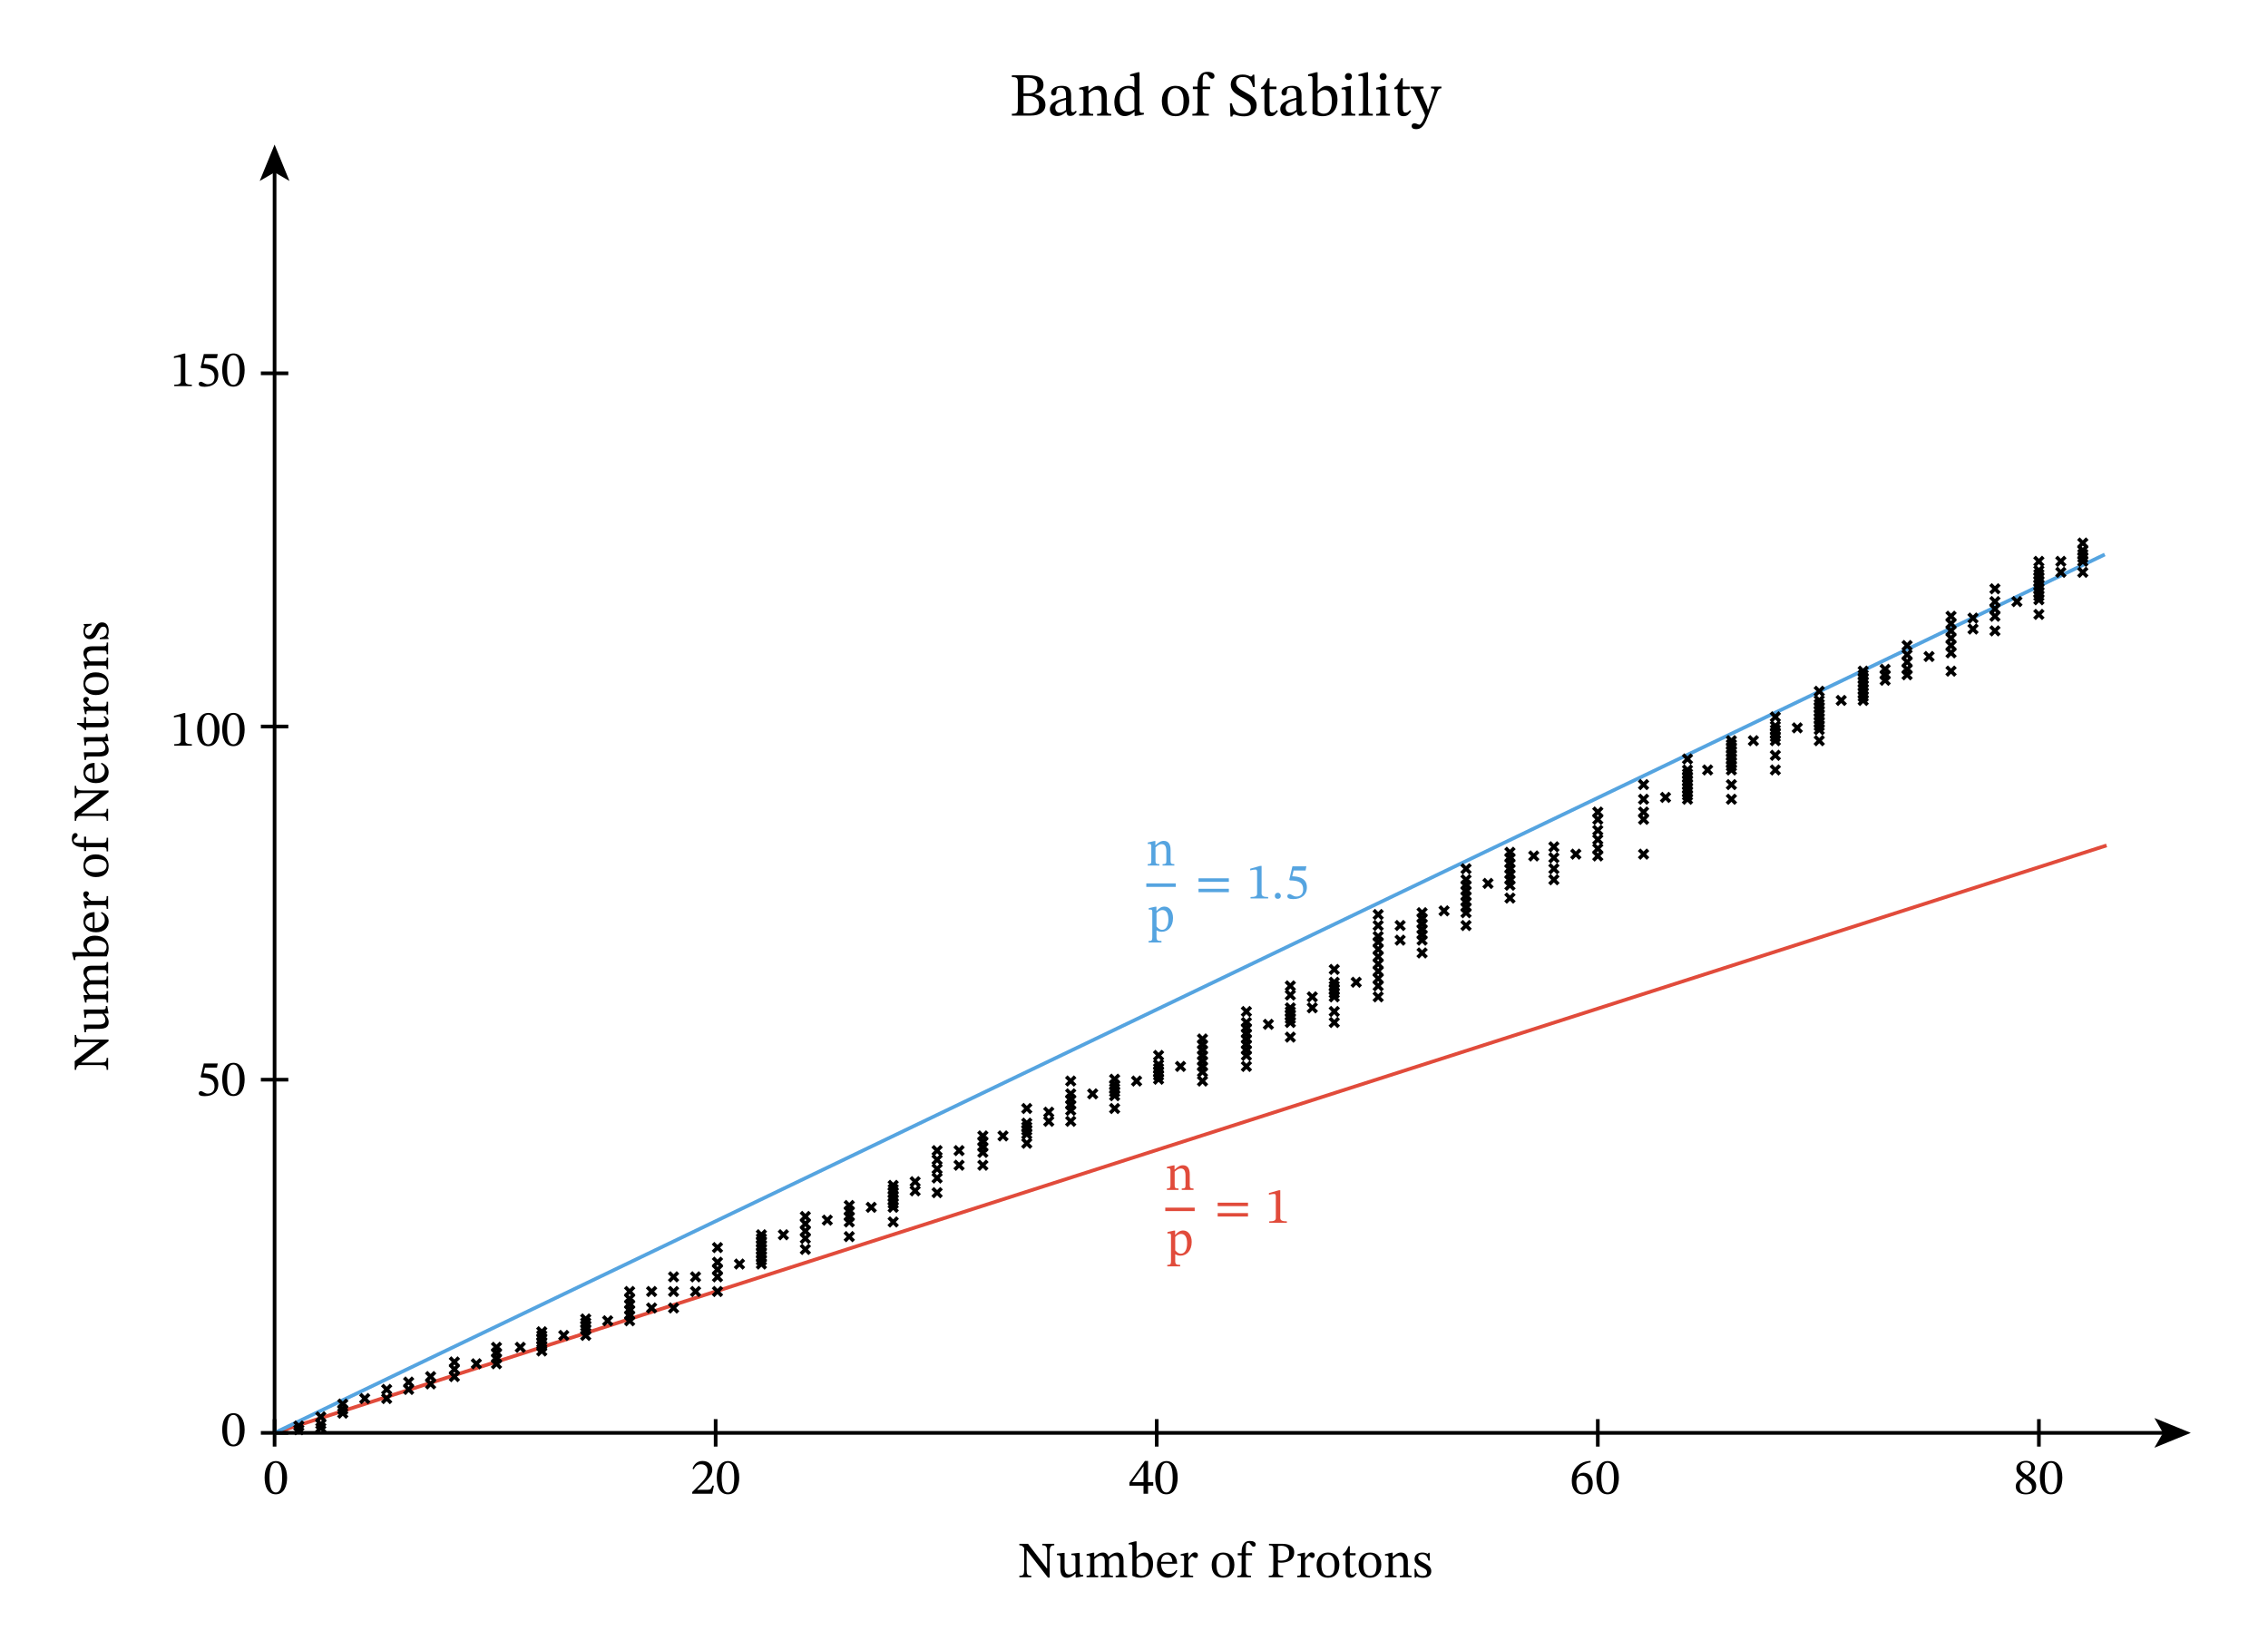 <svg width="662.8" height="482.187" viewBox="0 0 497.1 361.64" class="displayed_equation" xmlns="http://www.w3.org/2000/svg">
  <defs>
    <clipPath id="svg950183943076tikz_00007g">
      <path d="M 57 298 L 83 298 L 83 318.133 L 57 318.133 Z M 57 298" />
    </clipPath>
    <clipPath id="svg950183943076tikz_00007a">
      <path d="M 55.738 173 L 474 173 L 474 318.133 L 55.738 318.133 Z M 55.738 173" />
    </clipPath>
    <clipPath id="svg950183943076tikz_00007c">
      <path d="M 55.738 301 L 78 301 L 78 318.133 L 55.738 318.133 Z M 55.738 301" />
    </clipPath>
    <clipPath id="svg950183943076tikz_00007d">
      <path d="M 55.738 300 L 78 300 L 78 318.133 L 55.738 318.133 Z M 55.738 300" />
    </clipPath>
    <clipPath id="svg950183943076tikz_00007e">
      <path d="M 57 300 L 83 300 L 83 318.133 L 57 318.133 Z M 57 300" />
    </clipPath>
    <clipPath id="svg950183943076tikz_00007f">
      <path d="M 57 299 L 83 299 L 83 318.133 L 57 318.133 Z M 57 299" />
    </clipPath>
    <clipPath id="svg950183943076tikz_00007b">
      <path d="M 55.738 110 L 473 110 L 473 318.133 L 55.738 318.133 Z M 55.738 110" />
    </clipPath>
    <clipPath id="svg950183943076tikz_00007h">
      <path d="M 62 297 L 88 297 L 88 318.133 L 62 318.133 Z M 62 297" />
    </clipPath>
    <clipPath id="svg950183943076tikz_00007i">
      <path d="M 62 296 L 88 296 L 88 318.133 L 62 318.133 Z M 62 296" />
    </clipPath>
    <clipPath id="svg950183943076tikz_00007j">
      <path d="M 62 295 L 88 295 L 88 318.133 L 62 318.133 Z M 62 295" />
    </clipPath>
    <clipPath id="svg950183943076tikz_00007k">
      <path d="M 67 294 L 93 294 L 93 318.133 L 67 318.133 Z M 67 294" />
    </clipPath>
    <clipPath id="svg950183943076tikz_00007l">
      <path d="M 72 294 L 98 294 L 98 318.133 L 72 318.133 Z M 72 294" />
    </clipPath>
  </defs>
  <g clip-path="url(#svg950183943076tikz_00007a)">
    <path d="M 601.836 475.462 L 4617.227 1763.158" transform="matrix(.1 0 0 -.1 0 361.64)" fill="none" stroke-width="8.023" stroke="#e14b3b" stroke-miterlimit="10" />
  </g>
  <path d="M631.914 475.462L571.758 475.462M631.914 1249.681L571.758 1249.681M631.914 2023.861L571.758 2023.861M631.914 2798.08L571.758 2798.08M601.836 445.384L601.836 505.58M1568.555 445.384L1568.555 505.58M2535.312 445.384L2535.312 505.58M3502.07 445.384L3502.07 505.58M4468.828 445.384L4468.828 505.58" transform="matrix(.1 0 0 -.1 0 361.64)" fill="none" stroke-width="8.023" stroke="#000" stroke-miterlimit="10" />
  <g clip-path="url(#svg950183943076tikz_00007b)">
    <path d="M 601.836 475.462 L 4613.203 2400.931" transform="matrix(.1 0 0 -.1 0 361.64)" fill="none" stroke-width="8.023" stroke="#55a4e0" stroke-miterlimit="10" />
  </g>
  <g clip-path="url(#svg950183943076tikz_00007c)" fill="none" stroke-width="8.023" stroke="#000" stroke-miterlimit="10">
    <path d="M664.766 492.298L645.195 472.728M645.195 492.298L664.766 472.728" transform="matrix(.1 0 0 -.1 0 361.64)" />
  </g>
  <g clip-path="url(#svg950183943076tikz_00007d)" fill="none" stroke-width="8.023" stroke="#000" stroke-miterlimit="10">
    <path d="M664.766 500.306L645.195 480.736M645.195 500.306L664.766 480.736" transform="matrix(.1 0 0 -.1 0 361.64)" />
  </g>
  <g clip-path="url(#svg950183943076tikz_00007e)" fill="none" stroke-width="8.023" stroke="#000" stroke-miterlimit="10">
    <path d="M712.891 496.283L693.359 476.752M693.359 496.283L712.891 476.752" transform="matrix(.1 0 0 -.1 0 361.64)" />
  </g>
  <g clip-path="url(#svg950183943076tikz_00007f)" fill="none" stroke-width="8.023" stroke="#000" stroke-miterlimit="10">
    <path d="M712.891 504.33L693.359 484.759M693.359 504.33L712.891 484.759" transform="matrix(.1 0 0 -.1 0 361.64)" />
  </g>
  <g clip-path="url(#svg950183943076tikz_00007g)" fill="none" stroke-width="8.023" stroke="#000" stroke-miterlimit="10">
    <path d="M712.891 520.345L693.359 500.814M693.359 520.345L712.891 500.814" transform="matrix(.1 0 0 -.1 0 361.64)" />
  </g>
  <g clip-path="url(#svg950183943076tikz_00007h)" fill="none" stroke-width="8.023" stroke="#000" stroke-miterlimit="10">
    <path d="M761.055 528.392L741.484 508.822M741.484 528.392L761.055 508.822" transform="matrix(.1 0 0 -.1 0 361.64)" />
  </g>
  <g clip-path="url(#svg950183943076tikz_00007i)" fill="none" stroke-width="8.023" stroke="#000" stroke-miterlimit="10">
    <path d="M761.055 536.4L741.484 516.869M741.484 536.4L761.055 516.869" transform="matrix(.1 0 0 -.1 0 361.64)" />
  </g>
  <g clip-path="url(#svg950183943076tikz_00007j)" fill="none" stroke-width="8.023" stroke="#000" stroke-miterlimit="10">
    <path d="M761.055 548.431L741.484 528.9M741.484 548.431L761.055 528.9" transform="matrix(.1 0 0 -.1 0 361.64)" />
  </g>
  <g clip-path="url(#svg950183943076tikz_00007k)" fill="none" stroke-width="8.023" stroke="#000" stroke-miterlimit="10">
    <path d="M809.18 560.462L789.609 540.931M789.609 560.462L809.18 540.931" transform="matrix(.1 0 0 -.1 0 361.64)" />
  </g>
  <g clip-path="url(#svg950183943076tikz_00007l)" fill="none" stroke-width="8.023" stroke="#000" stroke-miterlimit="10">
    <path d="M857.305 560.462L837.773 540.931M837.773 560.462L857.305 540.931" transform="matrix(.1 0 0 -.1 0 361.64)" />
  </g>
  <path d="M857.305 580.541L837.773 560.97M837.773 580.541L857.305 560.97M905.469 580.541L885.898 560.97M885.898 580.541L905.469 560.97M905.469 596.595L885.898 577.025M885.898 596.595L905.469 577.025M953.594 592.572L934.023 573.002M934.023 592.572L953.594 573.002M1005.703 608.627L986.172 589.056M986.172 608.627L1005.703 589.056M1053.867 636.712L1034.297 617.142M1034.297 636.712L1053.867 617.142M1098.008 636.712L1078.438 617.142M1078.438 636.712L1098.008 617.142M1098.008 648.744L1078.438 629.173M1078.438 648.744L1098.008 629.173M1150.156 672.806L1130.586 653.236M1130.586 672.806L1150.156 653.236M1197.266 664.759L1177.695 645.228M1177.695 664.759L1197.266 645.228M1197.266 674.798L1177.695 655.267M1177.695 674.798L1197.266 655.267M1197.266 682.845L1177.695 663.275M1177.695 682.845L1197.266 663.275M1245.391 698.861L1225.859 679.33M1225.859 698.861L1245.391 679.33M1341.68 730.97L1322.148 711.4M1322.148 730.97L1341.68 711.4M1389.805 730.97L1370.273 711.4M1370.273 730.97L1389.805 711.4M1437.969 759.056L1418.398 739.486M1418.398 759.056L1437.969 739.486M1486.094 759.056L1466.523 739.486M1466.523 759.056L1486.094 739.486M1534.258 795.15L1514.688 775.58M1514.688 795.15L1534.258 775.58M1582.344 795.15L1562.812 775.58M1562.812 795.15L1582.344 775.58M1630.508 855.306L1610.938 835.775M1610.938 855.306L1630.508 835.775M1726.758 919.486L1707.227 899.916M1707.227 919.486L1726.758 899.916M1774.922 887.416L1755.352 867.845M1755.352 887.416L1774.922 867.845M1823.047 951.595L1803.516 932.025M1803.516 951.595L1823.047 932.025M1871.172 915.462L1851.641 895.931M1851.641 915.462L1871.172 895.931M1919.336 979.681L1899.766 960.111M1899.766 979.681L1919.336 960.111M2015.586 1015.775L1996.055 996.205M1996.055 1015.775L2015.586 996.205M2063.75 1011.752L2044.18 992.181M2044.18 1011.752L2063.75 992.181M2111.875 1071.947L2092.305 1052.377M2092.305 1071.947L2111.875 1052.377M2164.023 1071.947L2144.453 1052.377M2144.453 1071.947L2164.023 1052.377M2208.125 1136.127L2188.594 1116.556M2188.594 1136.127L2208.125 1116.556M2260.273 1196.283L2240.742 1176.713M2240.742 1196.283L2260.273 1176.713M2308.438 1188.275L2288.867 1168.705M2288.867 1188.275L2308.438 1168.705M2356.562 1256.478L2336.992 1236.908M2336.992 1256.478L2356.562 1236.908M2356.562 1228.392L2336.992 1208.822M2336.992 1228.392L2356.562 1208.822M2356.562 1216.322L2336.992 1196.791M2336.992 1216.322L2356.562 1196.791M2356.562 1204.291L2336.992 1184.759M2336.992 1204.291L2356.562 1184.759M2356.562 1192.259L2336.992 1172.728M2336.992 1192.259L2356.562 1172.728M2356.562 1168.197L2336.992 1148.666M2336.992 1168.197L2356.562 1148.666M2404.688 1228.392L2385.156 1208.822M2385.156 1228.392L2404.688 1208.822M2452.852 1196.283L2433.281 1176.713M2433.281 1196.283L2452.852 1176.713M2500.977 1256.478L2481.406 1236.908M2481.406 1256.478L2500.977 1236.908M2549.102 1260.463L2529.57 1240.892M2529.57 1260.463L2549.102 1240.892M2549.102 1268.509L2529.57 1248.939M2529.57 1268.509L2549.102 1248.939M2549.102 1276.517L2529.57 1256.947M2529.57 1276.517L2549.102 1256.947M2549.102 1284.525L2529.57 1264.994M2529.57 1284.525L2549.102 1264.994M2549.102 1292.572L2529.57 1273.002M2529.57 1292.572L2549.102 1273.002M2549.102 1312.611L2529.57 1293.041M2529.57 1312.611L2549.102 1293.041M2597.266 1288.548L2577.695 1268.978M2577.695 1288.548L2597.266 1268.978M2789.805 1380.814L2770.234 1361.244M2770.234 1380.814L2789.805 1361.244M2934.219 1384.838L2914.648 1365.267M2914.648 1384.838L2934.219 1365.267M2934.219 1408.9L2914.648 1389.33M2914.648 1408.9L2934.219 1389.33M2934.219 1440.97L2914.648 1421.439M2914.648 1440.97L2934.219 1421.439M2934.219 1448.978L2914.648 1429.447M2914.648 1448.978L2934.219 1429.447M2934.219 1457.025L2914.648 1437.494M2914.648 1457.025L2934.219 1437.494M2934.219 1465.033L2914.648 1445.502M2914.648 1465.033L2934.219 1445.502M2934.219 1473.041L2914.648 1453.509M2914.648 1473.041L2934.219 1453.509M2934.219 1501.127L2914.648 1481.595M2914.648 1501.127L2934.219 1481.595M2886.055 1440.97L2866.523 1421.439M2866.523 1440.97L2886.055 1421.439M2982.344 1473.041L2962.773 1453.509M2962.773 1473.041L2982.344 1453.509M3030.469 1440.97L3010.938 1421.439M3010.938 1440.97L3030.469 1421.439M3078.633 1565.345L3059.062 1545.775M3059.062 1565.345L3078.633 1545.775M3126.758 1537.259L3107.188 1517.689M3107.188 1537.259L3126.758 1517.689M3174.883 1629.525L3155.352 1609.955M3155.352 1629.525L3174.883 1609.955M3223.047 1597.416L3203.477 1577.845M3203.477 1597.416L3223.047 1577.845M3223.047 1625.502L3203.477 1605.931M3203.477 1625.502L3223.047 1605.931M3223.047 1637.533L3203.477 1617.963M3203.477 1637.533L3223.047 1617.963M3223.047 1649.564L3203.477 1629.994M3203.477 1649.564L3223.047 1629.994M3223.047 1661.595L3203.477 1642.064M3203.477 1661.595L3223.047 1642.064M3223.047 1673.627L3203.477 1654.095M3203.477 1673.627L3223.047 1654.095M3223.047 1685.658L3203.477 1666.127M3203.477 1685.658L3223.047 1666.127M3223.047 1697.728L3203.477 1678.158M3203.477 1697.728L3223.047 1678.158M3223.047 1721.752L3203.477 1702.22M3203.477 1721.752L3223.047 1702.22M3271.133 1689.681L3251.602 1670.111M3251.602 1689.681L3271.133 1670.111M3319.297 1657.572L3299.727 1638.041M3299.727 1657.572L3319.297 1638.041M3371.445 1749.877L3351.875 1730.306M3351.875 1749.877L3371.445 1730.306M3415.586 1697.728L3396.016 1678.158M3396.016 1697.728L3415.586 1678.158M3463.711 1753.861L3444.141 1734.291M3444.141 1753.861L3463.711 1734.291M3511.836 1749.877L3492.305 1730.306M3492.305 1749.877L3511.836 1730.306M3612.148 1753.861L3592.578 1734.291M3592.578 1753.861L3612.148 1734.291M3660.273 1878.236L3640.703 1858.666M3640.703 1878.236L3660.273 1858.666M3752.539 1938.392L3732.969 1918.822M3732.969 1938.392L3752.539 1918.822M3852.812 2002.572L3833.242 1983.002M3833.242 2002.572L3852.812 1983.002M3900.938 1938.392L3881.406 1918.822M3881.406 1938.392L3900.938 1918.822M3900.938 1970.502L3881.406 1950.931M3881.406 1970.502L3900.938 1950.931M3900.938 2002.572L3881.406 1983.002M3881.406 2002.572L3900.938 1983.002M3900.938 2010.58L3881.406 1991.048M3881.406 2010.58L3900.938 1991.048M3900.938 2018.627L3881.406 1999.056M3881.406 2018.627L3900.938 1999.056M3900.938 2026.634L3881.406 2007.103M3881.406 2026.634L3900.938 2007.103M3900.938 2034.642L3881.406 2015.111M3881.406 2034.642L3900.938 2015.111M3900.938 2054.72L3881.406 2035.15M3881.406 2054.72L3900.938 2035.15M3949.062 2030.658L3929.531 2011.088M3929.531 2030.658L3949.062 2011.088M3997.227 2002.572L3977.656 1983.002M3977.656 2002.572L3997.227 1983.002M4045.352 2090.814L4025.781 2071.244M4025.781 2090.814L4045.352 2071.244M4093.516 2090.814L4073.945 2071.244M4073.945 2090.814L4093.516 2071.244M4141.641 2134.955L4122.07 2115.384M4122.07 2134.955L4141.641 2115.384M4189.766 2146.986L4170.195 2127.416M4170.195 2146.986L4189.766 2127.416M4237.891 2187.103L4218.359 2167.533M4218.359 2187.103L4237.891 2167.533M4286.055 2154.994L4266.484 2135.463M4266.484 2154.994L4286.055 2135.463M4334.18 2247.259L4314.648 2227.728M4314.648 2247.259L4334.18 2227.728M4382.305 2243.236L4362.734 2223.705M4362.734 2243.236L4382.305 2223.705M4382.305 2275.345L4362.734 2255.775M4362.734 2275.345L4382.305 2255.775M4382.305 2291.4L4362.734 2271.83M4362.734 2291.4L4382.305 2271.83M4382.305 2307.455L4362.734 2287.884M4362.734 2307.455L4382.305 2287.884M4382.305 2335.502L4362.734 2315.97M4362.734 2335.502L4382.305 2315.97M4430.469 2307.455L4410.898 2287.884M4410.898 2307.455L4430.469 2287.884M4478.594 2279.369L4459.023 2259.798M4459.023 2279.369L4478.594 2259.798M4526.719 2371.634L4507.148 2352.064M4507.148 2371.634L4526.719 2352.064M4574.844 2371.634L4555.312 2352.064M4555.312 2371.634L4574.844 2352.064M4574.844 2395.697L4555.312 2376.127M4555.312 2395.697L4574.844 2376.127M4574.844 2403.705L4555.312 2384.173M4555.312 2403.705L4574.844 2384.173M4574.844 2411.752L4555.312 2392.181M4555.312 2411.752L4574.844 2392.181M4574.844 2419.759L4555.312 2400.189M4555.312 2419.759L4574.844 2400.189M4574.844 2435.814L4555.312 2416.244M4555.312 2435.814L4574.844 2416.244M4526.719 2395.697L4507.148 2376.127M4507.148 2395.697L4526.719 2376.127M4478.594 2311.439L4459.023 2291.908M4459.023 2311.439L4478.594 2291.908M4478.594 2319.486L4459.023 2299.916M4459.023 2319.486L4478.594 2299.916M4478.594 2327.494L4459.023 2307.923M4459.023 2327.494L4478.594 2307.923M4478.594 2335.502L4459.023 2315.97M4459.023 2335.502L4478.594 2315.97M4478.594 2343.548L4459.023 2323.978M4459.023 2343.548L4478.594 2323.978M4478.594 2351.556L4459.023 2332.025M4459.023 2351.556L4478.594 2332.025M4478.594 2359.603L4459.023 2340.033M4459.023 2359.603L4478.594 2340.033M4478.594 2367.611L4459.023 2348.041M4459.023 2367.611L4478.594 2348.041M4478.594 2375.619L4459.023 2356.088M4459.023 2375.619L4478.594 2356.088M4478.594 2395.697L4459.023 2376.127M4459.023 2395.697L4478.594 2376.127M4334.18 2271.322L4314.648 2251.791M4314.648 2271.322L4334.18 2251.791M4286.055 2195.111L4266.484 2175.541M4266.484 2195.111L4286.055 2175.541M4286.055 2211.166L4266.484 2191.595M4266.484 2211.166L4286.055 2191.595M4286.055 2227.22L4266.484 2207.65M4266.484 2227.22L4286.055 2207.65M4286.055 2243.236L4266.484 2223.705M4266.484 2243.236L4286.055 2223.705M4286.055 2259.291L4266.484 2239.759M4266.484 2259.291L4286.055 2239.759M4286.055 2275.345L4266.484 2255.775M4266.484 2275.345L4286.055 2255.775M4189.766 2159.017L4170.195 2139.447M4170.195 2159.017L4189.766 2139.447M4189.766 2175.072L4170.195 2155.502M4170.195 2175.072L4189.766 2155.502M4189.766 2191.127L4170.195 2171.556M4170.195 2191.127L4189.766 2171.556M4189.766 2211.166L4170.195 2191.595M4170.195 2211.166L4189.766 2191.595M4141.641 2146.986L4122.07 2127.416M4122.07 2146.986L4141.641 2127.416M4141.641 2159.017L4122.07 2139.447M4122.07 2159.017L4141.641 2139.447M4093.516 2098.822L4073.945 2079.291M4073.945 2098.822L4093.516 2079.291M4093.516 2106.869L4073.945 2087.298M4073.945 2106.869L4093.516 2087.298M4093.516 2114.877L4073.945 2095.345M4073.945 2114.877L4093.516 2095.345M4093.516 2122.923L4073.945 2103.353M4073.945 2122.923L4093.516 2103.353M4093.516 2130.931L4073.945 2111.361M4073.945 2130.931L4093.516 2111.361M4093.516 2138.939L4073.945 2119.408M4073.945 2138.939L4093.516 2119.408M4093.516 2146.986L4073.945 2127.416M4073.945 2146.986L4093.516 2127.416M4093.516 2154.994L4073.945 2135.463M4073.945 2154.994L4093.516 2135.463M3997.227 2026.634L3977.656 2007.103M3977.656 2026.634L3997.227 2007.103M3997.227 2034.642L3977.656 2015.111M3977.656 2034.642L3997.227 2015.111M3997.227 2042.689L3977.656 2023.119M3977.656 2042.689L3997.227 2023.119M3997.227 2050.697L3977.656 2031.127M3977.656 2050.697L3997.227 2031.127M3997.227 2058.744L3977.656 2039.173M3977.656 2058.744L3997.227 2039.173M3997.227 2066.752L3977.656 2047.181M3977.656 2066.752L3997.227 2047.181M3997.227 2074.759L3977.656 2055.228M3977.656 2074.759L3997.227 2055.228M3997.227 2082.806L3977.656 2063.236M3977.656 2082.806L3997.227 2063.236M3997.227 2090.814L3977.656 2071.244M3977.656 2090.814L3997.227 2071.244M3997.227 2110.892L3977.656 2091.322M3977.656 2110.892L3997.227 2091.322M3804.688 1874.213L3785.117 1854.642M3785.117 1874.213L3804.688 1854.642M3804.688 1906.283L3785.117 1886.752M3785.117 1906.283L3804.688 1886.752M3804.688 1938.392L3785.117 1918.822M3785.117 1938.392L3804.688 1918.822M3804.688 1946.439L3785.117 1926.869M3785.117 1946.439L3804.688 1926.869M3804.688 1954.447L3785.117 1934.877M3785.117 1954.447L3804.688 1934.877M3804.688 1962.455L3785.117 1942.923M3785.117 1962.455L3804.688 1942.923M3804.688 1970.502L3785.117 1950.931M3785.117 1970.502L3804.688 1950.931M3804.688 1978.509L3785.117 1958.939M3785.117 1978.509L3804.688 1958.939M3804.688 1986.556L3785.117 1966.986M3785.117 1986.556L3804.688 1966.986M3804.688 1994.564L3785.117 1974.994M3785.117 1994.564L3804.688 1974.994M3804.688 2002.572L3785.117 1983.002M3785.117 2002.572L3804.688 1983.002M3708.398 1874.213L3688.867 1854.642M3688.867 1874.213L3708.398 1854.642M3708.398 1882.22L3688.867 1862.689M3688.867 1882.22L3708.398 1862.689M3708.398 1890.267L3688.867 1870.697M3688.867 1890.267L3708.398 1870.697M3708.398 1898.275L3688.867 1878.744M3688.867 1898.275L3708.398 1878.744M3708.398 1906.283L3688.867 1886.752M3688.867 1906.283L3708.398 1886.752M3708.398 1914.33L3688.867 1894.759M3688.867 1914.33L3708.398 1894.759M3708.398 1922.338L3688.867 1902.806M3688.867 1922.338L3708.398 1902.806M3708.398 1930.384L3688.867 1910.814M3688.867 1930.384L3708.398 1910.814M3708.398 1962.455L3688.867 1942.923M3688.867 1962.455L3708.398 1942.923M3708.398 1938.392L3688.867 1918.822M3688.867 1938.392L3708.398 1918.822M3612.148 1830.072L3592.578 1810.541M3592.578 1830.072L3612.148 1810.541M3612.148 1874.213L3592.578 1854.642M3592.578 1874.213L3612.148 1854.642M3612.148 1906.283L3592.578 1886.752M3592.578 1906.283L3612.148 1886.752M3612.148 1846.127L3592.578 1826.556M3592.578 1846.127L3612.148 1826.556M3511.836 1765.892L3492.305 1746.322M3492.305 1765.892L3511.836 1746.322M3511.836 1785.97L3492.305 1766.4M3492.305 1785.97L3511.836 1766.4M3511.836 1806.009L3492.305 1786.478M3492.305 1806.009L3511.836 1786.478M3511.836 1830.072L3492.305 1810.541M3492.305 1830.072L3511.836 1810.541M3511.836 1846.127L3492.305 1826.556M3492.305 1846.127L3511.836 1826.556M3415.586 1721.752L3396.016 1702.22M3396.016 1721.752L3415.586 1702.22M3415.586 1745.853L3396.016 1726.283M3396.016 1745.853L3415.586 1726.283M3415.586 1769.916L3396.016 1750.345M3396.016 1769.916L3415.586 1750.345M3319.297 1685.658L3299.727 1666.127M3299.727 1685.658L3319.297 1666.127M3319.297 1697.728L3299.727 1678.158M3299.727 1697.728L3319.297 1678.158M3319.297 1709.759L3299.727 1690.189M3299.727 1709.759L3319.297 1690.189M3319.297 1721.752L3299.727 1702.22M3299.727 1721.752L3319.297 1702.22M3319.297 1733.822L3299.727 1714.252M3299.727 1733.822L3319.297 1714.252M3319.297 1745.853L3299.727 1726.283M3299.727 1745.853L3319.297 1726.283M3319.297 1757.884L3299.727 1738.314M3299.727 1757.884L3319.297 1738.314M3126.758 1565.345L3107.188 1545.775M3107.188 1565.345L3126.758 1545.775M3126.758 1577.377L3107.188 1557.806M3107.188 1577.377L3126.758 1557.806M3126.758 1589.408L3107.188 1569.838M3107.188 1589.408L3126.758 1569.838M3126.758 1601.439L3107.188 1581.869M3107.188 1601.439L3126.758 1581.869M3126.758 1613.47L3107.188 1593.9M3107.188 1613.47L3126.758 1593.9M3126.758 1625.502L3107.188 1605.931M3107.188 1625.502L3126.758 1605.931M3078.633 1597.416L3059.062 1577.845M3059.062 1597.416L3078.633 1577.845M3030.469 1465.033L3010.938 1445.502M3010.938 1465.033L3030.469 1445.502M3030.469 1481.088L3010.938 1461.517M3010.938 1481.088L3030.469 1461.517M3030.469 1497.142L3010.938 1477.572M3010.938 1497.142L3030.469 1477.572M3030.469 1513.197L3010.938 1493.627M3010.938 1513.197L3030.469 1493.627M3030.469 1529.213L3010.938 1509.681M3010.938 1529.213L3030.469 1509.681M3030.469 1545.267L3010.938 1525.697M3010.938 1545.267L3030.469 1525.697M3030.469 1561.322L3010.938 1541.752M3010.938 1561.322L3030.469 1541.752M3030.469 1573.353L3010.938 1553.783M3010.938 1573.353L3030.469 1553.783M3030.469 1597.416L3010.938 1577.845M3010.938 1597.416L3030.469 1577.845M3030.469 1621.478L3010.938 1601.947M3010.938 1621.478L3030.469 1601.947M2886.055 1416.908L2866.523 1397.377M2866.523 1416.908L2886.055 1397.377M2837.93 1352.728L2818.359 1333.197M2818.359 1352.728L2837.93 1333.197M2837.93 1384.838L2818.359 1365.267M2818.359 1384.838L2837.93 1365.267M2837.93 1392.845L2818.359 1373.275M2818.359 1392.845L2837.93 1373.275M2837.93 1400.853L2818.359 1381.322M2818.359 1400.853L2837.93 1381.322M2837.93 1408.9L2818.359 1389.33M2818.359 1408.9L2837.93 1389.33M2837.93 1416.908L2818.359 1397.377M2818.359 1416.908L2837.93 1397.377M2837.93 1444.994L2818.359 1425.423M2818.359 1444.994L2837.93 1425.423M2837.93 1465.033L2818.359 1445.502M2818.359 1465.033L2837.93 1445.502M2645.391 1256.478L2625.859 1236.908M2625.859 1256.478L2645.391 1236.908M2741.641 1288.548L2722.109 1268.978M2722.109 1288.548L2741.641 1268.978M2741.641 1312.611L2722.109 1293.041M2722.109 1312.611L2741.641 1293.041M2741.641 1324.642L2722.109 1305.111M2722.109 1324.642L2741.641 1305.111M2741.641 1336.673L2722.109 1317.142M2722.109 1336.673L2741.641 1317.142M2741.641 1348.705L2722.109 1329.173M2722.109 1348.705L2741.641 1329.173M2741.641 1360.736L2722.109 1341.205M2722.109 1360.736L2741.641 1341.205M2741.641 1372.806L2722.109 1353.236M2722.109 1372.806L2741.641 1353.236M2741.641 1384.838L2722.109 1365.267M2722.109 1384.838L2741.641 1365.267M2741.641 1408.9L2722.109 1389.33M2722.109 1408.9L2741.641 1389.33M2645.391 1276.517L2625.859 1256.947M2625.859 1276.517L2645.391 1256.947M2645.391 1288.548L2625.859 1268.978M2625.859 1288.548L2645.391 1268.978M2645.391 1300.58L2625.859 1281.048M2625.859 1300.58L2645.391 1281.048M2645.391 1312.611L2625.859 1293.041M2625.859 1312.611L2645.391 1293.041M2645.391 1324.642L2625.859 1305.111M2625.859 1324.642L2645.391 1305.111M2645.391 1336.673L2625.859 1317.142M2625.859 1336.673L2645.391 1317.142M2645.391 1348.705L2625.859 1329.173M2625.859 1348.705L2645.391 1329.173M2452.852 1224.369L2433.281 1204.798M2433.281 1224.369L2452.852 1204.798M2452.852 1232.377L2433.281 1212.845M2433.281 1232.377L2452.852 1212.845M2452.852 1240.423L2433.281 1220.853M2433.281 1240.423L2452.852 1220.853M2452.852 1248.431L2433.281 1228.861M2433.281 1248.431L2452.852 1228.861M2452.852 1260.463L2433.281 1240.892M2433.281 1260.463L2452.852 1240.892M2308.438 1168.197L2288.867 1148.666M2288.867 1168.197L2308.438 1148.666M2260.273 1164.173L2240.742 1144.642M2240.742 1164.173L2260.273 1144.642M2260.273 1156.166L2240.742 1136.595M2240.742 1156.166L2260.273 1136.595M2260.273 1148.158L2240.742 1128.588M2240.742 1148.158L2260.273 1128.588M2260.273 1140.111L2240.742 1120.58M2240.742 1140.111L2260.273 1120.58M2260.273 1120.072L2240.742 1100.502M2240.742 1120.072L2260.273 1100.502M2164.023 1099.994L2144.453 1080.463M2144.453 1099.994L2164.023 1080.463M2164.023 1112.025L2144.453 1092.494M2144.453 1112.025L2164.023 1092.494M2164.023 1124.095L2144.453 1104.525M2144.453 1124.095L2164.023 1104.525M2164.023 1136.127L2144.453 1116.556M2144.453 1136.127L2164.023 1116.556M2111.875 1104.017L2092.305 1084.447M2092.305 1104.017L2111.875 1084.447M2063.75 1043.861L2044.18 1024.291M2044.18 1043.861L2063.75 1024.291M2063.75 1063.9L2044.18 1044.369M2044.18 1063.9L2063.75 1044.369M2063.75 1083.978L2044.18 1064.408M2044.18 1083.978L2063.75 1064.408M2063.75 1104.017L2044.18 1084.447M2044.18 1104.017L2063.75 1084.447M2015.586 1035.814L1996.055 1016.283M1996.055 1035.814L2015.586 1016.283M1967.461 947.572L1947.891 928.002M1947.891 947.572L1967.461 928.002M1967.461 979.681L1947.891 960.111M1947.891 979.681L1967.461 960.111M1967.461 987.689L1947.891 968.119M1947.891 987.689L1967.461 968.119M1967.461 995.697L1947.891 976.166M1947.891 995.697L1967.461 976.166M1967.461 1003.744L1947.891 984.173M1947.891 1003.744L1967.461 984.173M1967.461 1011.752L1947.891 992.181M1947.891 1011.752L1967.461 992.181M1967.461 1019.798L1947.891 1000.228M1947.891 1019.798L1967.461 1000.228M1967.461 1027.806L1947.891 1008.236M1947.891 1027.806L1967.461 1008.236M1871.172 947.572L1851.641 928.002M1851.641 947.572L1871.172 928.002M1871.172 959.603L1851.641 940.033M1851.641 959.603L1871.172 940.033M1871.172 971.634L1851.641 952.103M1851.641 971.634L1871.172 952.103M1871.172 983.666L1851.641 964.134M1851.641 983.666L1871.172 964.134M1774.922 911.478L1755.352 891.908M1755.352 911.478L1774.922 891.908M1774.922 927.533L1755.352 907.962M1755.352 927.533L1774.922 907.962M1774.922 943.548L1755.352 924.017M1755.352 943.548L1774.922 924.017M1774.922 959.603L1755.352 940.033M1755.352 959.603L1774.922 940.033M1678.633 855.306L1659.062 835.775M1659.062 855.306L1678.633 835.775M1678.633 863.353L1659.062 843.783M1659.062 863.353L1678.633 843.783M1678.633 871.361L1659.062 851.83M1659.062 871.361L1678.633 851.83M1678.633 879.408L1659.062 859.837M1659.062 879.408L1678.633 859.837M1678.633 887.416L1659.062 867.845M1659.062 887.416L1678.633 867.845M1678.633 895.423L1659.062 875.892M1659.062 895.423L1678.633 875.892M1678.633 903.431L1659.062 883.9M1659.062 903.431L1678.633 883.9M1678.633 911.478L1659.062 891.908M1659.062 911.478L1678.633 891.908M1678.633 919.486L1659.062 899.916M1659.062 919.486L1678.633 899.916M1582.344 827.259L1562.812 807.689M1562.812 827.259L1582.344 807.689M1582.344 843.275L1562.812 823.744M1562.812 843.275L1582.344 823.744M1582.344 859.33L1562.812 839.759M1562.812 859.33L1582.344 839.759M1582.344 891.4L1562.812 871.869M1562.812 891.4L1582.344 871.869M1534.258 827.259L1514.688 807.689M1514.688 827.259L1534.258 807.689M1486.094 795.15L1466.523 775.58M1466.523 795.15L1486.094 775.58M1486.094 827.259L1466.523 807.689M1466.523 827.259L1486.094 807.689M1437.969 795.15L1418.398 775.58M1418.398 795.15L1437.969 775.58M1389.805 743.002L1370.273 723.431M1370.273 743.002L1389.805 723.431M1389.805 755.033L1370.273 735.462M1370.273 755.033L1389.805 735.462M1389.805 767.064L1370.273 747.533M1370.273 767.064L1389.805 747.533M1389.805 779.095L1370.273 759.564M1370.273 779.095L1389.805 759.564M1389.805 795.15L1370.273 775.58M1370.273 795.15L1389.805 775.58M1293.555 698.861L1273.984 679.33M1273.984 698.861L1293.555 679.33M1293.555 710.892L1273.984 691.361M1273.984 710.892L1293.555 691.361M1293.555 718.939L1273.984 699.369M1273.984 718.939L1293.555 699.369M1293.555 726.947L1273.984 707.416M1273.984 726.947L1293.555 707.416M1293.555 734.994L1273.984 715.423M1273.984 734.994L1293.555 715.423M1197.266 690.853L1177.695 671.283M1177.695 690.853L1197.266 671.283M1197.266 698.861L1177.695 679.33M1177.695 698.861L1197.266 679.33M1197.266 706.908L1177.695 687.337M1177.695 706.908L1197.266 687.337M1098.008 660.775L1078.438 641.205M1078.438 660.775L1098.008 641.205M1098.008 672.806L1078.438 653.236M1078.438 672.806L1098.008 653.236M1005.703 624.642L986.172 605.111M986.172 624.642L1005.703 605.111M1005.703 640.697L986.172 621.166M986.172 640.697L1005.703 621.166M953.594 608.627L934.023 589.056M934.023 608.627L953.594 589.056M601.836 475.462L4745.117 475.462" transform="matrix(.1 0 0 -.1 0 361.64)" fill="none" stroke-width="8.023" stroke="#000" stroke-miterlimit="10" />
  <path d="M 480.176 314.094 L 472.195 317.352 L 474.09 314.094 L 472.195 310.832 Z M 480.176 314.094" />
  <path d="M 601.836 475.462 L 601.836 3242.845" transform="matrix(.1 0 0 -.1 0 361.64)" fill="none" stroke-width="8.023" stroke="#000" stroke-miterlimit="10" />
  <path d="M60.184 31.691L63.445 39.672 60.184 37.777 56.922 39.672zM62.922 323.902C62.922 321.605 61.918 320.277 60.477 320.277 58.859 320.277 58 321.75 58 323.871 58 325.844 58.66 327.562 60.457 327.562 62.207 327.562 62.922 325.812 62.922 323.902zM61.84 323.969C61.84 326.113 61.336 327.16 60.457 327.16 59.562 327.16 59.07 326.09 59.07 323.926 59.07 321.715 59.562 320.656 60.445 320.656 61.359 320.656 61.84 321.707 61.84 323.969M156.477 325.656L156.152 325.656C155.898 326.324 155.754 326.559 155.16 326.559L153.609 326.559 152.828 326.59 152.828 326.535 154.301 325.141C155.484 323.949 156.117 323.18 156.117 322.184 156.117 321.012 155.238 320.254 153.977 320.254 152.895 320.254 152.137 320.879 151.789 321.961L152.059 322.074C152.473 321.238 152.965 320.98 153.688 320.98 154.547 320.98 155.082 321.516 155.082 322.352 155.082 323.523 154.523 324.227 153.422 325.363L151.723 327.059 151.723 327.441 156.117 327.441 156.477 325.656M162.023 323.902C162.023 321.605 161.016 320.277 159.578 320.277 157.961 320.277 157.102 321.75 157.102 323.871 157.102 325.844 157.758 327.562 159.555 327.562 161.309 327.562 162.023 325.812 162.023 323.902zM160.938 323.969C160.938 326.113 160.438 327.16 159.555 327.16 158.664 327.16 158.172 326.09 158.172 323.926 158.172 321.715 158.664 320.656 159.543 320.656 160.461 320.656 160.938 321.707 160.938 323.969M252.766 325.676L252.766 324.906 251.629 324.906 251.629 320.246 250.949 320.246 247.547 324.973 247.547 325.676 250.637 325.676 250.637 327.441 251.629 327.441 251.629 325.676zM250.637 324.906L248.16 324.906 248.16 324.863 250.59 321.461 250.637 321.461 250.637 324.906M258.121 323.902C258.121 321.605 257.117 320.277 255.68 320.277 254.062 320.277 253.203 321.75 253.203 323.871 253.203 325.844 253.859 327.562 255.656 327.562 257.406 327.562 258.121 325.812 258.121 323.902zM257.039 323.969C257.039 326.113 256.539 327.16 255.656 327.16 254.762 327.16 254.273 326.09 254.273 323.926 254.273 321.715 254.762 320.656 255.645 320.656 256.559 320.656 257.039 321.707 257.039 323.969M348.629 320.234C346.23 320.332 344.504 321.883 344.504 324.574 344.504 326.215 345.227 327.574 346.891 327.574 348.297 327.574 349.098 326.691 349.098 325.176 349.098 323.715 348.305 322.832 347.09 322.832 346.512 322.832 346.098 323.078 345.641 323.523L345.562 323.512C345.84 321.883 347.09 320.793 348.652 320.559zM348.129 325.266C348.129 326.68 347.68 327.184 346.934 327.184 345.965 327.184 345.508 326.191 345.508 324.809 345.508 323.836 346.109 323.48 346.758 323.48 347.68 323.48 348.129 324.262 348.129 325.266M354.82 323.902C354.82 321.605 353.816 320.277 352.379 320.277 350.762 320.277 349.902 321.75 349.902 323.871 349.902 325.844 350.559 327.562 352.355 327.562 354.109 327.562 354.82 325.812 354.82 323.902zM353.738 323.969C353.738 326.113 353.238 327.16 352.355 327.16 351.465 327.16 350.973 326.09 350.973 323.926 350.973 321.715 351.465 320.656 352.344 320.656 353.258 320.656 353.738 321.707 353.738 323.969M446.297 325.766C446.297 324.875 445.898 324.34 444.59 323.547L444.59 323.512C445.629 322.945 446.031 322.574 446.031 321.762 446.031 320.879 445.184 320.223 444.078 320.223 442.852 320.223 441.957 320.855 441.957 321.871 441.957 322.633 442.203 323.09 443.344 323.879L443.344 323.914C442.305 324.605 441.812 324.965 441.812 325.855 441.812 326.992 442.75 327.574 444.043 327.574 445.371 327.574 446.297 326.938 446.297 325.766zM445.203 321.738C445.203 322.453 444.98 322.887 444.246 323.332 443.254 322.73 442.828 322.332 442.828 321.672 442.828 320.992 443.297 320.59 444.055 320.59 444.77 320.59 445.203 321.004 445.203 321.738zM443.676 324.094C445.027 324.965 445.359 325.375 445.359 326.09 445.359 326.848 444.781 327.227 444.09 327.227 443.242 327.227 442.684 326.77 442.684 325.766 442.684 324.996 443.039 324.605 443.676 324.094M452.023 323.902C452.023 321.605 451.016 320.277 449.578 320.277 447.961 320.277 447.102 321.75 447.102 323.871 447.102 325.844 447.758 327.562 449.555 327.562 451.309 327.562 452.023 325.812 452.023 323.902zM450.938 323.969C450.938 326.113 450.438 327.16 449.555 327.16 448.664 327.16 448.172 326.09 448.172 323.926 448.172 321.715 448.664 320.656 449.543 320.656 450.461 320.656 450.938 321.707 450.938 323.969M53.621 313.402C53.621 311.105 52.617 309.777 51.18 309.777 49.562 309.777 48.703 311.25 48.703 313.371 48.703 315.344 49.359 317.062 51.156 317.062 52.906 317.062 53.621 315.312 53.621 313.402zM52.539 313.469C52.539 315.613 52.039 316.66 51.156 316.66 50.262 316.66 49.773 315.59 49.773 313.426 49.773 311.215 50.262 310.156 51.145 310.156 52.059 310.156 52.539 311.207 52.539 313.469M47.551 234.016L47.73 233.113 44.672 233.113 43.984 236.023 44.117 236.191C44.273 236.191 44.328 236.191 44.617 236.215 46.156 236.293 47.027 236.746 47.027 238.145 47.027 239.301 46.324 239.727 45.531 239.727 44.82 239.727 44.449 239.18 44.004 239.18 43.727 239.18 43.559 239.402 43.559 239.66 43.559 240.074 43.984 240.285 44.84 240.285 46.617 240.285 47.844 239.414 47.844 237.695 47.844 235.945 46.469 235.422 45.152 235.32L44.629 235.285 44.93 234.016 47.551 234.016M53.621 236.605C53.621 234.305 52.617 232.977 51.18 232.977 49.562 232.977 48.703 234.449 48.703 236.57 48.703 238.547 49.359 240.262 51.156 240.262 52.906 240.262 53.621 238.512 53.621 236.605zM52.539 236.672C52.539 238.812 52.039 239.859 51.156 239.859 50.262 239.859 49.773 238.789 49.773 236.625 49.773 234.418 50.262 233.355 51.145 233.355 52.059 233.355 52.539 234.406 52.539 236.672M42.055 163.441L42.055 163.129C41.027 163.129 40.613 162.926 40.613 162.383L40.613 156.312 40.289 156.312 38.125 156.926 38.125 157.293C38.473 157.18 39.039 157.113 39.266 157.113 39.543 157.113 39.633 157.27 39.633 157.66L39.633 162.383C39.633 162.938 39.242 163.129 38.191 163.129L38.191 163.441 42.055 163.441M48.121 159.902C48.121 157.605 47.117 156.277 45.68 156.277 44.062 156.277 43.203 157.75 43.203 159.871 43.203 161.844 43.859 163.562 45.656 163.562 47.406 163.562 48.121 161.812 48.121 159.902zM47.039 159.969C47.039 162.113 46.539 163.16 45.656 163.16 44.762 163.16 44.273 162.09 44.273 159.926 44.273 157.719 44.762 156.656 45.645 156.656 46.559 156.656 47.039 157.707 47.039 159.969M53.621 159.902C53.621 157.605 52.617 156.277 51.18 156.277 49.562 156.277 48.703 157.75 48.703 159.871 48.703 161.844 49.359 163.562 51.156 163.562 52.906 163.562 53.621 161.812 53.621 159.902zM52.539 159.969C52.539 162.113 52.039 163.16 51.156 163.16 50.262 163.16 49.773 162.09 49.773 159.926 49.773 157.719 50.262 156.656 51.145 156.656 52.059 156.656 52.539 157.707 52.539 159.969M42.055 84.641L42.055 84.328C41.027 84.328 40.613 84.129 40.613 83.582L40.613 77.512 40.289 77.512 38.125 78.125 38.125 78.492C38.473 78.383 39.039 78.316 39.266 78.316 39.543 78.316 39.633 78.473 39.633 78.859L39.633 83.582C39.633 84.137 39.242 84.328 38.191 84.328L38.191 84.641 42.055 84.641M47.551 78.516L47.73 77.613 44.672 77.613 43.984 80.523 44.117 80.691C44.273 80.691 44.328 80.691 44.617 80.715 46.156 80.793 47.027 81.246 47.027 82.645 47.027 83.801 46.324 84.227 45.531 84.227 44.82 84.227 44.449 83.68 44.004 83.68 43.727 83.68 43.559 83.902 43.559 84.16 43.559 84.574 43.984 84.785 44.84 84.785 46.617 84.785 47.844 83.914 47.844 82.195 47.844 80.445 46.469 79.922 45.152 79.82L44.629 79.785 44.93 78.516 47.551 78.516M53.621 81.105C53.621 78.805 52.617 77.477 51.18 77.477 49.562 77.477 48.703 78.949 48.703 81.07 48.703 83.047 49.359 84.762 51.156 84.762 52.906 84.762 53.621 83.012 53.621 81.105zM52.539 81.172C52.539 83.312 52.039 84.359 51.156 84.359 50.262 84.359 49.773 83.289 49.773 81.125 49.773 78.918 50.262 77.855 51.145 77.855 52.059 77.855 52.539 78.906 52.539 81.172" />
  <path d="M 256.566 186.316 C 256.566 185.031 256.086 184.328 255.07 184.328 C 254.367 184.328 253.879 184.73 253.273 185.266 L 253.23 185.266 L 253.242 184.363 L 252.984 184.363 L 251.57 184.688 L 251.57 185.012 C 251.57 185.012 251.68 184.988 251.867 184.988 C 252.172 184.988 252.34 185.074 252.34 185.48 L 252.34 188.613 C 252.34 189.238 252.305 189.426 251.555 189.426 L 251.555 189.738 L 254.113 189.738 L 254.113 189.426 C 253.309 189.426 253.266 189.238 253.266 188.613 L 253.266 185.746 C 253.598 185.445 254.012 185.043 254.613 185.043 C 255.117 185.043 255.641 185.258 255.641 186.594 L 255.641 188.613 C 255.641 189.238 255.605 189.426 254.812 189.426 L 254.812 189.738 L 257.391 189.738 L 257.391 189.426 C 256.645 189.426 256.566 189.238 256.566 188.613 L 256.566 186.316" fill="#55a4e0" />
  <path d="M 2512.461 1676.127 L 2577.031 1676.127" transform="matrix(.1 0 0 -.1 0 361.64)" fill="none" stroke-width="7.62" stroke-linejoin="round" stroke="#55a4e0" stroke-miterlimit="10" />
  <path d="M253.465 198.762L253.184 198.762 251.781 199.074 251.781 199.398C251.781 199.398 251.992 199.375 252.137 199.375 252.504 199.375 252.559 199.52 252.559 199.945L252.559 205.469C252.559 206.094 252.449 206.281 251.746 206.281L251.746 206.594 254.57 206.594 254.57 206.27C253.699 206.27 253.484 206.125 253.484 205.402L253.484 203.938 253.531 203.938C253.855 204.16 254.234 204.25 254.656 204.25 255.996 204.25 257.102 203.125 257.102 201.227 257.102 199.766 256.332 198.73 255.227 198.73 254.57 198.73 254.031 199.074 253.496 199.699L253.465 199.699zM253.484 200.168C253.699 199.891 254.18 199.488 254.77 199.488 255.594 199.488 256.086 200.137 256.086 201.539 256.086 203.094 255.492 203.816 254.715 203.816 254.09 203.816 253.699 203.316 253.484 203.082L253.484 200.168M269.34 193.293L269.34 192.535 262.691 192.535 262.691 193.293zM269.34 195.566L269.34 194.82 262.691 194.82 262.691 195.566 269.34 195.566M277.953 196.941L277.953 196.629C276.926 196.629 276.516 196.426 276.516 195.883L276.516 189.812 276.191 189.812 274.023 190.426 274.023 190.793C274.371 190.68 274.941 190.613 275.164 190.613 275.441 190.613 275.531 190.77 275.531 191.16L275.531 195.883C275.531 196.438 275.141 196.629 274.094 196.629L274.094 196.941 277.953 196.941M280.73 196.395C280.73 196.027 280.496 195.699 280.07 195.699 279.66 195.699 279.414 196.012 279.414 196.383 279.414 196.762 279.629 197.027 280.062 197.027 280.496 197.027 280.73 196.738 280.73 196.395M286.152 190.816L286.332 189.91 283.273 189.91 282.582 192.824 282.715 192.988C282.871 192.988 282.93 192.988 283.219 193.012 284.758 193.094 285.629 193.547 285.629 194.941 285.629 196.102 284.926 196.527 284.133 196.527 283.418 196.527 283.051 195.98 282.605 195.98 282.324 195.98 282.156 196.203 282.156 196.461 282.156 196.871 282.582 197.086 283.441 197.086 285.215 197.086 286.441 196.215 286.441 194.496 286.441 192.746 285.07 192.223 283.754 192.121L283.23 192.086 283.531 190.816 286.152 190.816" fill="#55a4e0" />
  <path d="M 260.766 257.414 C 260.766 256.133 260.285 255.43 259.273 255.43 C 258.57 255.43 258.078 255.832 257.477 256.367 L 257.43 256.367 L 257.441 255.461 L 257.184 255.461 L 255.77 255.785 L 255.77 256.109 C 255.77 256.109 255.879 256.086 256.07 256.086 C 256.371 256.086 256.539 256.176 256.539 256.578 L 256.539 259.715 C 256.539 260.34 256.504 260.527 255.758 260.527 L 255.758 260.84 L 258.312 260.84 L 258.312 260.527 C 257.508 260.527 257.465 260.34 257.465 259.715 L 257.465 256.848 C 257.797 256.547 258.211 256.145 258.812 256.145 C 259.316 256.145 259.84 256.355 259.84 257.695 L 259.84 259.715 C 259.84 260.34 259.805 260.527 259.016 260.527 L 259.016 260.84 L 261.594 260.84 L 261.594 260.527 C 260.844 260.527 260.766 260.34 260.766 259.715 L 260.766 257.414" fill="#e14b3b" />
  <path d="M 2554.023 965.384 L 2618.555 965.384" transform="matrix(.1 0 0 -.1 0 361.64)" fill="none" stroke-width="7.62" stroke-linejoin="round" stroke="#e14b3b" stroke-miterlimit="10" />
  <path d="M257.562 269.762L257.285 269.762 255.879 270.074 255.879 270.398C255.879 270.398 256.09 270.375 256.234 270.375 256.605 270.375 256.66 270.52 256.66 270.945L256.66 276.469C256.66 277.094 256.547 277.281 255.844 277.281L255.844 277.594 258.668 277.594 258.668 277.27C257.797 277.27 257.586 277.125 257.586 276.402L257.586 274.938 257.629 274.938C257.953 275.16 258.332 275.25 258.758 275.25 260.094 275.25 261.199 274.125 261.199 272.227 261.199 270.766 260.43 269.73 259.328 269.73 258.668 269.73 258.133 270.074 257.598 270.699L257.562 270.699zM257.586 271.168C257.797 270.891 258.277 270.488 258.867 270.488 259.695 270.488 260.188 271.137 260.188 272.539 260.188 274.09 259.594 274.816 258.812 274.816 258.188 274.816 257.797 274.316 257.586 274.082L257.586 271.168M273.539 264.391L273.539 263.633 266.891 263.633 266.891 264.391zM273.539 266.668L273.539 265.918 266.891 265.918 266.891 266.668 273.539 266.668M282.055 268.039L282.055 267.727C281.027 267.727 280.613 267.527 280.613 266.98L280.613 260.91 280.289 260.91 278.125 261.523 278.125 261.895C278.473 261.781 279.039 261.715 279.266 261.715 279.543 261.715 279.633 261.871 279.633 262.262L279.633 266.98C279.633 267.539 279.242 267.727 278.191 267.727L278.191 268.039 282.055 268.039" fill="#e14b3b" />
  <path d="M231.078 338.41L228.445 338.41 228.445 338.746C228.914 338.746 229.113 338.812 229.293 339.023 229.461 339.215 229.504 339.516 229.504 340.184L229.504 343.801 229.449 343.801 225.32 338.41 223.422 338.41 223.422 338.746C223.926 338.746 224.117 338.855 224.473 339.312L224.473 344.078C224.473 345.203 224.305 345.406 223.422 345.406L223.422 345.738 226.035 345.738 226.035 345.406C225.195 345.406 225.02 345.191 225.02 344.078L225.02 339.859 225.074 339.859 229.695 345.828 230.062 345.828 230.062 340.238C230.062 339.438 230.172 339.125 230.352 338.969 230.52 338.812 230.676 338.746 231.078 338.746L231.078 338.41M237.426 345.238L237.312 345.238C236.777 345.238 236.645 345.16 236.645 344.5L236.645 340.406 236.375 340.406 234.812 340.574 234.812 340.887C235.527 340.887 235.719 340.941 235.719 341.535L235.719 344.469C235.273 344.859 234.914 345.137 234.344 345.137 233.766 345.137 233.34 344.801 233.34 343.664L233.34 340.406 233.094 340.406 231.656 340.574 231.656 340.887C232.258 340.898 232.414 340.941 232.414 341.543L232.414 343.809C232.414 345.328 232.949 345.852 233.879 345.852 234.59 345.852 235.117 345.516 235.707 344.938L235.762 344.938 235.762 345.797 236.008 345.797 237.426 345.539 237.426 345.238M239.863 341.758C240.188 341.457 240.68 341.043 241.258 341.043 241.773 341.043 242.152 341.289 242.152 342.238L242.152 344.445C242.152 345.227 242.086 345.418 241.293 345.418L241.293 345.738 243.938 345.738 243.938 345.418C243.133 345.418 243.078 345.215 243.078 344.445L243.078 341.734C243.445 341.422 243.902 341.043 244.359 341.043 244.883 341.043 245.32 341.289 245.32 342.305L245.32 344.445C245.32 345.125 245.285 345.418 244.527 345.418L244.527 345.738 247.047 345.738 247.047 345.418C246.277 345.418 246.246 345.148 246.246 344.445L246.246 342.168C246.246 340.82 245.676 340.328 244.805 340.328 244.215 340.328 243.645 340.652 243.031 341.254L242.988 341.254C242.766 340.719 242.387 340.328 241.75 340.328 240.992 340.328 240.477 340.742 239.875 341.266L239.828 341.266 239.828 340.363 239.562 340.363 238.168 340.688 238.168 341.012C238.168 341.012 238.301 340.988 238.469 340.988 238.781 340.988 238.938 341.09 238.938 341.488L238.938 344.613C238.938 345.281 238.859 345.418 238.156 345.418L238.156 345.738 240.699 345.738 240.699 345.418C240.008 345.418 239.863 345.281 239.863 344.656L239.863 341.758M249.117 337.863L248.828 337.863 247.391 338.254 247.391 338.566C247.391 338.566 247.523 338.543 247.703 338.543 248.125 338.543 248.191 338.633 248.191 339.137L248.191 345.406C248.461 345.551 249.109 345.852 250.055 345.852 251.605 345.852 252.734 344.801 252.734 342.805 252.734 341.355 251.977 340.328 250.871 340.328 250.121 340.328 249.543 340.809 249.152 341.277L249.117 341.277zM249.117 341.77C249.32 341.5 249.812 341.09 250.379 341.09 251.438 341.09 251.719 342.09 251.719 343.164 251.719 344.402 251.316 345.395 250.258 345.395 249.664 345.395 249.328 345.125 249.117 344.871L249.117 341.77M257.828 344.145C257.473 344.613 257.129 345.016 256.223 345.016 255.332 345.016 254.484 344.312 254.484 342.773L258.008 342.773C257.953 341.211 257.148 340.328 255.934 340.328 254.629 340.328 253.578 341.223 253.578 343.086 253.578 344.879 254.617 345.852 255.957 345.852 257.105 345.852 257.641 345.148 258.043 344.301zM254.473 342.359C254.562 341.324 255.008 340.777 255.766 340.777 256.559 340.777 256.926 341.535 256.961 342.359L254.473 342.359M260.441 340.363L260.172 340.363 258.789 340.699 258.789 341.012C258.789 341.012 258.914 340.988 259.137 340.988 259.539 340.988 259.539 341.188 259.539 341.59L259.539 344.656C259.539 345.281 259.461 345.418 258.723 345.418L258.723 345.738 261.512 345.738 261.512 345.418C260.676 345.418 260.465 345.305 260.465 344.602L260.465 342.059C260.73 341.613 261.09 341.145 261.344 341.145 261.48 341.145 261.703 341.523 262.07 341.523 262.316 341.523 262.562 341.344 262.562 340.922 262.562 340.543 262.352 340.297 261.914 340.297 261.379 340.297 261.043 340.688 260.477 341.512L260.441 341.512 260.441 340.363M268.078 340.328C266.57 340.328 265.578 341.422 265.578 343.039 265.578 344.848 266.516 345.852 268.078 345.852 269.527 345.852 270.555 344.871 270.555 342.996 270.555 341.344 269.605 340.328 268.078 340.328zM268.035 340.754C269.027 340.754 269.527 341.68 269.527 343.051 269.527 344.871 269.039 345.406 268.121 345.406 267.164 345.418 266.617 344.668 266.617 342.895 266.617 341.465 267.188 340.754 268.035 340.754M271.289 340.465L271.289 340.934 272.137 340.934 272.137 344.41C272.137 345.281 272.016 345.418 271.203 345.418L271.203 345.738 274.203 345.738 274.203 345.418C273.277 345.418 273.062 345.281 273.062 344.41L273.062 340.934 274.426 340.934 274.426 340.465 273.062 340.465 273.062 339.469C273.062 338.535 273.188 338.199 273.602 338.199 274.156 338.199 274.215 339.047 274.77 339.047 275.027 339.047 275.227 338.891 275.227 338.566 275.227 338.066 274.703 337.785 273.977 337.785 273.199 337.785 272.797 338.086 272.496 338.598 272.203 339.113 272.137 339.613 272.137 340.465L271.289 340.465M278.137 338.41L278.137 338.746C278.852 338.746 279.086 338.867 279.086 339.527L279.086 344.324C279.086 345.262 278.961 345.406 278.09 345.406L278.09 345.738 281.238 345.738 281.238 345.406C280.332 345.406 280.109 345.281 280.109 344.367L280.109 342.461C280.234 342.516 280.523 342.551 280.746 342.551 282.207 342.551 283.668 342.004 283.668 340.262 283.668 338.777 282.344 338.41 280.914 338.41zM280.109 338.891C280.344 338.867 280.555 338.844 280.781 338.844 281.984 338.844 282.562 339.414 282.562 340.418 282.562 341.711 281.918 342.09 280.715 342.09 280.488 342.09 280.234 342.07 280.109 342.047L280.109 338.891M286.043 340.363L285.773 340.363 284.391 340.699 284.391 341.012C284.391 341.012 284.512 340.988 284.734 340.988 285.137 340.988 285.137 341.188 285.137 341.59L285.137 344.656C285.137 345.281 285.059 345.418 284.324 345.418L284.324 345.738 287.113 345.738 287.113 345.418C286.277 345.418 286.062 345.305 286.062 344.602L286.062 342.059C286.332 341.613 286.688 341.145 286.945 341.145 287.078 341.145 287.301 341.523 287.672 341.523 287.914 341.523 288.16 341.344 288.16 340.922 288.16 340.543 287.949 340.297 287.516 340.297 286.977 340.297 286.645 340.688 286.074 341.512L286.043 341.512 286.043 340.363M291.078 340.328C289.57 340.328 288.578 341.422 288.578 343.039 288.578 344.848 289.516 345.852 291.078 345.852 292.527 345.852 293.555 344.871 293.555 342.996 293.555 341.344 292.605 340.328 291.078 340.328zM291.035 340.754C292.027 340.754 292.527 341.68 292.527 343.051 292.527 344.871 292.039 345.406 291.121 345.406 290.164 345.418 289.617 344.668 289.617 342.895 289.617 341.465 290.188 340.754 291.035 340.754M297.168 344.734C296.891 345.047 296.746 345.191 296.387 345.191 295.953 345.191 295.852 344.926 295.852 344.133L295.852 340.934 297.113 340.934 297.113 340.465 295.852 340.465 295.863 338.934 295.574 338.934C295.172 339.883 294.84 340.352 294.312 340.676L294.312 340.934 294.926 340.934 294.926 344.445C294.926 345.449 295.25 345.852 295.996 345.852 296.711 345.852 296.945 345.516 297.383 344.914L297.168 344.734M300.277 340.328C298.773 340.328 297.781 341.422 297.781 343.039 297.781 344.848 298.719 345.852 300.277 345.852 301.727 345.852 302.754 344.871 302.754 342.996 302.754 341.344 301.805 340.328 300.277 340.328zM300.234 340.754C301.227 340.754 301.727 341.68 301.727 343.051 301.727 344.871 301.238 345.406 300.324 345.406 299.363 345.418 298.816 344.668 298.816 342.895 298.816 341.465 299.387 340.754 300.234 340.754M308.566 342.316C308.566 341.031 308.086 340.328 307.07 340.328 306.367 340.328 305.879 340.73 305.273 341.266L305.23 341.266 305.242 340.363 304.984 340.363 303.57 340.688 303.57 341.012C303.57 341.012 303.68 340.988 303.867 340.988 304.172 340.988 304.34 341.074 304.34 341.48L304.34 344.613C304.34 345.238 304.305 345.426 303.555 345.426L303.555 345.738 306.113 345.738 306.113 345.426C305.309 345.426 305.266 345.238 305.266 344.613L305.266 341.746C305.598 341.445 306.012 341.043 306.613 341.043 307.117 341.043 307.641 341.254 307.641 342.594L307.641 344.613C307.641 345.238 307.605 345.426 306.812 345.426L306.812 345.738 309.391 345.738 309.391 345.426C308.645 345.426 308.566 345.238 308.566 344.613L308.566 342.316M310.035 343.91L310.07 345.828 310.305 345.828 310.539 345.574 310.559 345.574C310.852 345.695 311.184 345.863 311.832 345.863 312.836 345.863 313.707 345.461 313.707 344.41 313.707 343.586 313.16 343.176 312.145 342.637 311.207 342.16 310.84 341.879 310.84 341.445 310.84 340.941 311.227 340.707 311.742 340.707 312.422 340.707 312.836 341.031 313.082 342.09L313.383 342.09 313.348 340.387 313.125 340.387 312.938 340.621 312.926 340.621C312.645 340.484 312.312 340.328 311.754 340.328 310.793 340.328 310.047 340.82 310.047 341.734 310.047 342.559 310.504 342.949 311.52 343.465 312.555 343.977 312.77 344.191 312.77 344.715 312.77 345.238 312.367 345.449 311.809 345.449 310.984 345.449 310.559 345.059 310.324 343.91L310.035 343.91M16.371 226.863L16.371 229.496 16.703 229.496C16.703 229.027 16.773 228.828 16.984 228.648 17.172 228.48 17.477 228.438 18.145 228.438L21.758 228.438 21.758 228.492 16.371 232.621 16.371 234.516 16.703 234.516C16.703 234.016 16.816 233.824 17.273 233.469L22.039 233.469C23.164 233.469 23.367 233.637 23.367 234.516L23.699 234.516 23.699 231.906 23.367 231.906C23.367 232.742 23.152 232.922 22.039 232.922L17.82 232.922 17.82 232.863 23.789 228.246 23.789 227.879 18.199 227.879C17.398 227.879 17.086 227.766 16.93 227.59 16.773 227.422 16.703 227.266 16.703 226.863L16.371 226.863M23.199 220.516L23.199 220.629C23.199 221.16 23.121 221.297 22.461 221.297L18.367 221.297 18.367 221.566 18.535 223.125 18.848 223.125C18.848 222.41 18.902 222.223 19.492 222.223L22.43 222.223C22.82 222.668 23.098 223.027 23.098 223.594 23.098 224.176 22.762 224.598 21.625 224.598L18.367 224.598 18.367 224.844 18.535 226.285 18.848 226.285C18.859 225.68 18.902 225.523 19.504 225.523L21.77 225.523C23.289 225.523 23.812 224.988 23.812 224.062 23.812 223.348 23.477 222.824 22.898 222.234L22.898 222.176 23.758 222.176 23.758 221.934 23.5 220.516 23.199 220.516M19.719 218.074C19.414 217.754 19.004 217.262 19.004 216.684 19.004 216.168 19.25 215.789 20.195 215.789L22.406 215.789C23.188 215.789 23.375 215.855 23.375 216.648L23.699 216.648 23.699 214.004 23.375 214.004C23.375 214.809 23.176 214.863 22.406 214.863L19.695 214.863C19.383 214.496 19.004 214.035 19.004 213.582 19.004 213.055 19.25 212.621 20.266 212.621L22.406 212.621C23.086 212.621 23.375 212.652 23.375 213.414L23.699 213.414 23.699 210.891 23.375 210.891C23.375 211.66 23.109 211.695 22.406 211.695L20.129 211.695C18.781 211.695 18.289 212.262 18.289 213.133 18.289 213.723 18.613 214.297 19.215 214.906L19.215 214.953C18.68 215.176 18.289 215.555 18.289 216.191 18.289 216.949 18.703 217.461 19.227 218.066L19.227 218.109 18.32 218.109 18.32 218.379 18.648 219.77 18.969 219.77C18.969 219.77 18.945 219.637 18.945 219.473 18.945 219.16 19.047 219.004 19.449 219.004L22.574 219.004C23.242 219.004 23.375 219.082 23.375 219.785L23.699 219.785 23.699 217.238 23.375 217.238C23.375 217.93 23.242 218.074 22.617 218.074L19.719 218.074M15.824 208.723L15.824 209.012 16.215 210.449 16.527 210.449C16.527 210.449 16.504 210.316 16.504 210.137 16.504 209.715 16.594 209.648 17.094 209.648L23.367 209.648C23.512 209.379 23.812 208.73 23.812 207.785 23.812 206.234 22.762 205.105 20.766 205.105 19.316 205.105 18.289 205.863 18.289 206.969 18.289 207.719 18.77 208.297 19.238 208.688L19.238 208.723zM19.727 208.723C19.461 208.52 19.047 208.027 19.047 207.461 19.047 206.402 20.051 206.121 21.125 206.121 22.359 206.121 23.355 206.523 23.355 207.586 23.355 208.176 23.086 208.512 22.828 208.723L19.727 208.723M22.105 200.109C22.574 200.469 22.977 200.812 22.977 201.719 22.977 202.609 22.273 203.457 20.734 203.457L20.734 199.934C19.172 199.988 18.289 200.789 18.289 202.008 18.289 203.312 19.18 204.359 21.047 204.359 22.84 204.359 23.812 203.324 23.812 201.984 23.812 200.836 23.109 200.301 22.262 199.898zM20.32 203.469C19.281 203.379 18.734 202.934 18.734 202.176 18.734 201.383 19.492 201.012 20.32 200.98L20.32 203.469M18.32 197.496L18.32 197.766 18.656 199.148 18.969 199.148C18.969 199.148 18.945 199.027 18.945 198.805 18.945 198.402 19.148 198.402 19.551 198.402L22.617 198.402C23.242 198.402 23.375 198.48 23.375 199.219L23.699 199.219 23.699 196.426 23.375 196.426C23.375 197.262 23.266 197.477 22.562 197.477L20.02 197.477C19.57 197.211 19.102 196.852 19.102 196.594 19.102 196.461 19.484 196.238 19.484 195.871 19.484 195.625 19.305 195.379 18.883 195.379 18.5 195.379 18.258 195.59 18.258 196.027 18.258 196.562 18.648 196.895 19.473 197.465L19.473 197.496 18.32 197.496M18.289 189.762C18.289 191.27 19.383 192.262 21 192.262 22.809 192.262 23.812 191.324 23.812 189.762 23.812 188.312 22.828 187.285 20.957 187.285 19.305 187.285 18.289 188.234 18.289 189.762zM18.711 189.805C18.711 188.812 19.641 188.312 21.012 188.312 22.828 188.312 23.367 188.801 23.367 189.719 23.375 190.676 22.629 191.223 20.855 191.223 19.426 191.223 18.711 190.652 18.711 189.805M18.422 186.551L18.891 186.551 18.891 185.703 22.371 185.703C23.242 185.703 23.375 185.824 23.375 186.637L23.699 186.637 23.699 183.637 23.375 183.637C23.375 184.562 23.242 184.777 22.371 184.777L18.891 184.777 18.891 183.414 18.422 183.414 18.422 184.777 17.43 184.777C16.492 184.777 16.156 184.652 16.156 184.238 16.156 183.684 17.008 183.629 17.008 183.07 17.008 182.812 16.852 182.613 16.527 182.613 16.023 182.613 15.746 183.137 15.746 183.863 15.746 184.641 16.047 185.043 16.559 185.344 17.074 185.637 17.574 185.703 18.422 185.703L18.422 186.551M16.371 172.262L16.371 174.895 16.703 174.895C16.703 174.426 16.773 174.227 16.984 174.047 17.172 173.883 17.477 173.836 18.145 173.836L21.758 173.836 21.758 173.891 16.371 178.02 16.371 179.918 16.703 179.918C16.703 179.414 16.816 179.223 17.273 178.867L22.039 178.867C23.164 178.867 23.367 179.035 23.367 179.918L23.699 179.918 23.699 177.305 23.367 177.305C23.367 178.145 23.152 178.32 22.039 178.32L17.82 178.32 17.82 178.266 23.789 173.645 23.789 173.277 18.199 173.277C17.398 173.277 17.086 173.168 16.93 172.988 16.773 172.82 16.703 172.664 16.703 172.262L16.371 172.262M22.105 167.41C22.574 167.766 22.977 168.113 22.977 169.016 22.977 169.91 22.273 170.758 20.734 170.758L20.734 167.23C19.172 167.285 18.289 168.09 18.289 169.309 18.289 170.613 19.18 171.66 21.047 171.66 22.84 171.66 23.812 170.621 23.812 169.285 23.812 168.137 23.109 167.598 22.262 167.199zM20.32 170.77C19.281 170.68 18.734 170.23 18.734 169.473 18.734 168.684 19.492 168.312 20.32 168.281L20.32 170.77M23.199 160.816L23.199 160.926C23.199 161.461 23.121 161.598 22.461 161.598L18.367 161.598 18.367 161.863 18.535 163.426 18.848 163.426C18.848 162.711 18.902 162.523 19.492 162.523L22.43 162.523C22.82 162.969 23.098 163.324 23.098 163.895 23.098 164.473 22.762 164.898 21.625 164.898L18.367 164.898 18.367 165.145 18.535 166.586 18.848 166.586C18.859 165.98 18.902 165.824 19.504 165.824L21.77 165.824C23.289 165.824 23.812 165.289 23.812 164.363 23.812 163.648 23.477 163.125 22.898 162.535L22.898 162.477 23.758 162.477 23.758 162.23 23.5 160.816 23.199 160.816M22.695 157.172C23.008 157.449 23.152 157.594 23.152 157.953 23.152 158.387 22.887 158.488 22.094 158.488L18.891 158.488 18.891 157.227 18.422 157.227 18.422 158.488 16.895 158.477 16.895 158.766C17.844 159.168 18.312 159.504 18.633 160.027L18.891 160.027 18.891 159.414 22.406 159.414C23.41 159.414 23.812 159.09 23.812 158.344 23.812 157.629 23.477 157.395 22.875 156.961L22.695 157.172M18.32 154.898L18.32 155.168 18.656 156.551 18.969 156.551C18.969 156.551 18.945 156.426 18.945 156.203 18.945 155.801 19.148 155.801 19.551 155.801L22.617 155.801C23.242 155.801 23.375 155.883 23.375 156.617L23.699 156.617 23.699 153.828 23.375 153.828C23.375 154.664 23.266 154.875 22.562 154.875L20.02 154.875C19.57 154.609 19.102 154.25 19.102 153.996 19.102 153.859 19.484 153.637 19.484 153.27 19.484 153.023 19.305 152.777 18.883 152.777 18.5 152.777 18.258 152.988 18.258 153.426 18.258 153.961 18.648 154.297 19.473 154.863L19.473 154.898 18.32 154.898M18.289 149.863C18.289 151.367 19.383 152.359 21 152.359 22.809 152.359 23.812 151.422 23.812 149.863 23.812 148.41 22.828 147.387 20.957 147.387 19.305 147.387 18.289 148.336 18.289 149.863zM18.711 149.906C18.711 148.914 19.641 148.41 21.012 148.41 22.828 148.41 23.367 148.902 23.367 149.816 23.375 150.777 22.629 151.324 20.855 151.324 19.426 151.324 18.711 150.754 18.711 149.906M20.273 141.676C18.992 141.676 18.289 142.152 18.289 143.168 18.289 143.871 18.691 144.363 19.227 144.965L19.227 145.012 18.32 144.996 18.32 145.258 18.648 146.672 18.969 146.672C18.969 146.672 18.945 146.559 18.945 146.371 18.945 146.07 19.035 145.902 19.438 145.902L22.574 145.902C23.199 145.902 23.387 145.934 23.387 146.684L23.699 146.684 23.699 144.129 23.387 144.129C23.387 144.934 23.199 144.977 22.574 144.977L19.707 144.977C19.406 144.641 19.004 144.23 19.004 143.625 19.004 143.125 19.215 142.598 20.555 142.598L22.574 142.598C23.199 142.598 23.387 142.633 23.387 143.426L23.699 143.426 23.699 140.848 23.387 140.848C23.387 141.598 23.199 141.676 22.574 141.676L20.273 141.676M21.871 140.105L23.789 140.07 23.789 139.836 23.531 139.602 23.531 139.582C23.656 139.289 23.824 138.957 23.824 138.309 23.824 137.305 23.422 136.434 22.371 136.434 21.547 136.434 21.133 136.98 20.598 137.996 20.117 138.934 19.84 139.301 19.406 139.301 18.902 139.301 18.668 138.91 18.668 138.398 18.668 137.719 18.992 137.305 20.051 137.059L20.051 136.758 18.344 136.793 18.344 137.016 18.578 137.203 18.578 137.215C18.445 137.496 18.289 137.828 18.289 138.387 18.289 139.348 18.781 140.094 19.695 140.094 20.52 140.094 20.91 139.637 21.422 138.621 21.938 137.586 22.148 137.371 22.672 137.371 23.199 137.371 23.41 137.773 23.41 138.332 23.41 139.156 23.02 139.582 21.871 139.816L21.871 140.105M226.801 20.633C227.918 20.336 228.711 19.801 228.711 18.602 228.711 17.27 227.809 16.504 225.414 16.504L221.785 16.504 221.785 16.906C222.871 16.906 223.09 17.055 223.09 18.133L223.09 23.633C223.09 24.746 222.871 24.938 221.785 24.938L221.785 25.34 225.926 25.34C227.93 25.34 229.141 24.492 229.141 22.961 229.141 21.492 227.945 20.875 226.801 20.688zM224.328 20.473L224.328 17.07C224.594 17.043 224.879 17.027 225.133 17.027 226.773 17.027 227.379 17.66 227.379 18.711 227.379 19.934 226.867 20.473 225.242 20.473zM224.328 21.035L225.266 21.035C226.52 21.035 227.727 21.453 227.727 22.988 227.727 24.695 226.453 24.844 225.293 24.844 224.973 24.844 224.648 24.828 224.328 24.801L224.328 21.035M233.742 24.508C233.824 25.098 233.957 25.406 234.547 25.406 235.234 25.406 235.559 25.125 236.004 24.48L235.801 24.262C235.609 24.469 235.422 24.602 235.168 24.602 234.887 24.602 234.766 24.492 234.766 23.941L234.766 20.887C234.766 19.488 234.215 18.816 232.746 18.816 231.281 18.816 230.379 19.543 230.379 20.297 230.379 20.738 230.676 20.941 230.945 20.941 231.32 20.941 231.535 20.738 231.535 20.324 231.535 19.516 231.672 19.234 232.438 19.234 233.246 19.234 233.648 19.676 233.648 20.848L233.648 21.441C232.492 21.801 230.109 22.152 230.109 23.926 230.109 24.789 230.676 25.434 231.711 25.434 232.57 25.434 233.055 25.059 233.688 24.508zM233.648 24.102C233.191 24.48 232.707 24.695 232.262 24.695 231.684 24.695 231.297 24.277 231.297 23.605 231.297 22.555 232.426 22.191 233.648 21.883L233.648 24.102M242.57 21.211C242.57 19.664 241.992 18.816 240.766 18.816 239.918 18.816 239.328 19.301 238.602 19.949L238.547 19.949 238.562 18.855 238.254 18.855 236.543 19.246 236.543 19.637C236.543 19.637 236.68 19.609 236.906 19.609 237.27 19.609 237.473 19.719 237.473 20.203L237.473 23.98C237.473 24.734 237.43 24.965 236.531 24.965L236.531 25.34 239.609 25.34 239.609 24.965C238.641 24.965 238.59 24.734 238.59 23.98L238.59 20.527C238.992 20.16 239.488 19.676 240.215 19.676 240.82 19.676 241.453 19.934 241.453 21.547L241.453 23.98C241.453 24.734 241.414 24.965 240.457 24.965L240.457 25.34 243.562 25.34 243.562 24.965C242.664 24.965 242.57 24.734 242.57 23.98L242.57 21.211M250.715 25.098L250.715 24.734 250.43 24.734C249.934 24.734 249.758 24.602 249.758 23.902L249.758 15.844 249.395 15.844 247.699 16.316 247.699 16.691C247.699 16.691 247.93 16.664 248.051 16.664 248.574 16.664 248.641 16.785 248.641 17.379L248.641 19.141C248.227 18.91 247.781 18.816 247.34 18.816 245.641 18.816 244.242 20.176 244.242 22.395 244.242 24.117 245.023 25.449 246.543 25.449 247.43 25.449 248.117 24.938 248.629 24.48L248.68 24.48 248.68 25.406 248.992 25.406zM248.641 23.98C248.172 24.305 247.809 24.48 247.176 24.48 246.031 24.48 245.414 23.727 245.414 21.871 245.414 20.176 246.18 19.355 247.309 19.355 248.145 19.355 248.535 19.879 248.641 20.43L248.641 23.98M257.672 18.816C255.855 18.816 254.656 20.137 254.656 22.086 254.656 24.262 255.789 25.473 257.672 25.473 259.418 25.473 260.656 24.293 260.656 22.031 260.656 20.043 259.512 18.816 257.672 18.816zM257.617 19.328C258.812 19.328 259.418 20.445 259.418 22.098 259.418 24.293 258.828 24.938 257.723 24.938 256.566 24.949 255.906 24.051 255.906 21.91 255.906 20.188 256.594 19.328 257.617 19.328M261.449 18.98L261.449 19.543 262.473 19.543 262.473 23.738C262.473 24.789 262.324 24.949 261.344 24.949L261.344 25.34 264.961 25.34 264.961 24.949C263.844 24.949 263.59 24.789 263.59 23.738L263.59 19.543 265.227 19.543 265.227 18.98 263.59 18.98 263.59 17.781C263.59 16.652 263.734 16.25 264.234 16.25 264.906 16.25 264.973 17.27 265.645 17.27 265.953 17.27 266.195 17.082 266.195 16.691 266.195 16.086 265.566 15.75 264.691 15.75 263.75 15.75 263.266 16.113 262.902 16.73 262.555 17.352 262.473 17.957 262.473 18.98L261.449 18.98M275.016 19.059L274.922 16.371 274.574 16.371C274.508 16.652 274.371 16.762 274.156 16.762 273.836 16.762 273.539 16.344 272.312 16.344 270.914 16.355 269.758 17.109 269.758 18.52 269.758 19.934 270.848 20.578 271.926 21.199 273.027 21.832 274.156 22.301 274.156 23.484 274.156 24.508 273.523 24.91 272.516 24.91 271.145 24.922 270.457 24.492 269.988 22.637L269.57 22.637 269.691 25.543 270.109 25.543C270.121 25.273 270.281 25.098 270.473 25.098 270.781 25.098 271.305 25.5 272.703 25.5 274.266 25.5 275.434 24.652 275.434 23.094 275.434 21.492 274.102 20.887 272.906 20.219 271.898 19.637 270.93 19.152 270.93 18.145 270.93 17.312 271.453 16.883 272.367 16.883 273.727 16.867 274.238 17.582 274.613 19.059L275.016 19.059M279.84 24.129C279.504 24.508 279.328 24.68 278.898 24.68 278.375 24.68 278.254 24.359 278.254 23.402L278.254 19.543 279.773 19.543 279.773 18.98 278.254 18.98 278.266 17.137 277.918 17.137C277.434 18.277 277.031 18.844 276.398 19.234L276.398 19.543 277.137 19.543 277.137 23.781C277.137 24.988 277.527 25.473 278.43 25.473 279.289 25.473 279.57 25.07 280.094 24.344L279.84 24.129M284.242 24.508C284.324 25.098 284.457 25.406 285.047 25.406 285.734 25.406 286.059 25.125 286.504 24.48L286.301 24.262C286.109 24.469 285.922 24.602 285.668 24.602 285.387 24.602 285.266 24.492 285.266 23.941L285.266 20.887C285.266 19.488 284.715 18.816 283.246 18.816 281.781 18.816 280.879 19.543 280.879 20.297 280.879 20.738 281.176 20.941 281.445 20.941 281.82 20.941 282.035 20.738 282.035 20.324 282.035 19.516 282.172 19.234 282.938 19.234 283.746 19.234 284.148 19.676 284.148 20.848L284.148 21.441C282.992 21.801 280.609 22.152 280.609 23.926 280.609 24.789 281.176 25.434 282.211 25.434 283.07 25.434 283.555 25.059 284.188 24.508zM284.148 24.102C283.691 24.48 283.207 24.695 282.762 24.695 282.184 24.695 281.797 24.277 281.797 23.605 281.797 22.555 282.926 22.191 284.148 21.883L284.148 24.102M288.793 15.844L288.441 15.844 286.707 16.316 286.707 16.691C286.707 16.691 286.867 16.664 287.086 16.664 287.594 16.664 287.676 16.773 287.676 17.379L287.676 24.938C287.996 25.113 288.777 25.473 289.922 25.473 291.789 25.473 293.148 24.211 293.148 21.801 293.148 20.055 292.234 18.816 290.902 18.816 290.004 18.816 289.305 19.395 288.832 19.961L288.793 19.961zM288.793 20.551C289.035 20.23 289.629 19.73 290.312 19.73 291.59 19.73 291.926 20.941 291.926 22.234 291.926 23.727 291.441 24.922 290.164 24.922 289.453 24.922 289.047 24.602 288.793 24.293L288.793 20.551M295.551 16.02C295.078 16.02 294.781 16.371 294.781 16.773 294.781 17.191 295.094 17.539 295.551 17.539 296.02 17.539 296.316 17.191 296.316 16.773 296.316 16.371 296.02 16.02 295.551 16.02zM297.055 24.965C296.156 24.965 296.09 24.762 296.09 23.98L296.09 18.855 295.738 18.855 294.043 19.234 294.043 19.625C294.043 19.625 294.191 19.598 294.379 19.598 294.77 19.598 294.973 19.652 294.973 20.23L294.973 23.98C294.973 24.746 294.93 24.965 294.031 24.965L294.031 25.34 297.055 25.34 297.055 24.965M300.898 24.949C299.93 24.949 299.859 24.762 299.859 23.98L299.859 15.844 299.523 15.844 297.75 16.316 297.75 16.68C297.75 16.68 297.953 16.652 298.18 16.652 298.516 16.652 298.746 16.68 298.746 17.23L298.746 23.98C298.746 24.734 298.691 24.949 297.805 24.949L297.805 25.34 300.898 25.34 300.898 24.949M303.148 16.02C302.68 16.02 302.383 16.371 302.383 16.773 302.383 17.191 302.691 17.539 303.148 17.539 303.621 17.539 303.918 17.191 303.918 16.773 303.918 16.371 303.621 16.02 303.148 16.02zM304.656 24.965C303.754 24.965 303.688 24.762 303.688 23.98L303.688 18.855 303.34 18.855 301.645 19.234 301.645 19.625C301.645 19.625 301.793 19.598 301.98 19.598 302.371 19.598 302.57 19.652 302.57 20.23L302.57 23.98C302.57 24.746 302.531 24.965 301.629 24.965L301.629 25.34 304.656 25.34 304.656 24.965M309.039 24.129C308.703 24.508 308.531 24.68 308.098 24.68 307.574 24.68 307.453 24.359 307.453 23.402L307.453 19.543 308.973 19.543 308.973 18.98 307.453 18.98 307.469 17.137 307.117 17.137C306.633 18.277 306.23 18.844 305.598 19.234L305.598 19.543 306.34 19.543 306.34 23.781C306.34 24.988 306.727 25.473 307.629 25.473 308.488 25.473 308.773 25.07 309.297 24.344L309.039 24.129" />
  <path d="M 315.93 18.98 L 313.645 18.98 L 313.645 19.367 C 314.09 19.367 314.398 19.434 314.398 19.707 C 314.398 19.812 314.355 19.934 314.328 20.043 L 313.039 23.98 L 312.945 23.98 L 312.758 23.281 L 311.438 20.324 C 311.359 20.137 311.25 19.906 311.25 19.746 C 311.25 19.504 311.41 19.383 312.016 19.383 L 312.016 18.98 L 309.141 18.98 L 309.141 19.367 C 309.621 19.367 309.812 19.543 309.945 19.852 L 311.922 24.172 C 312.086 24.535 312.328 25.098 312.328 25.273 C 312.328 25.664 311.559 27.332 311.129 27.332 C 310.793 27.332 310.512 27.035 310.039 27.035 C 309.676 27.035 309.406 27.211 309.406 27.613 C 309.406 28.125 309.797 28.312 310.402 28.312 C 311.492 28.312 312.152 27.613 312.906 25.637 L 315.004 20.121 C 315.191 19.598 315.391 19.367 315.93 19.367 L 315.93 18.98" />
</svg>